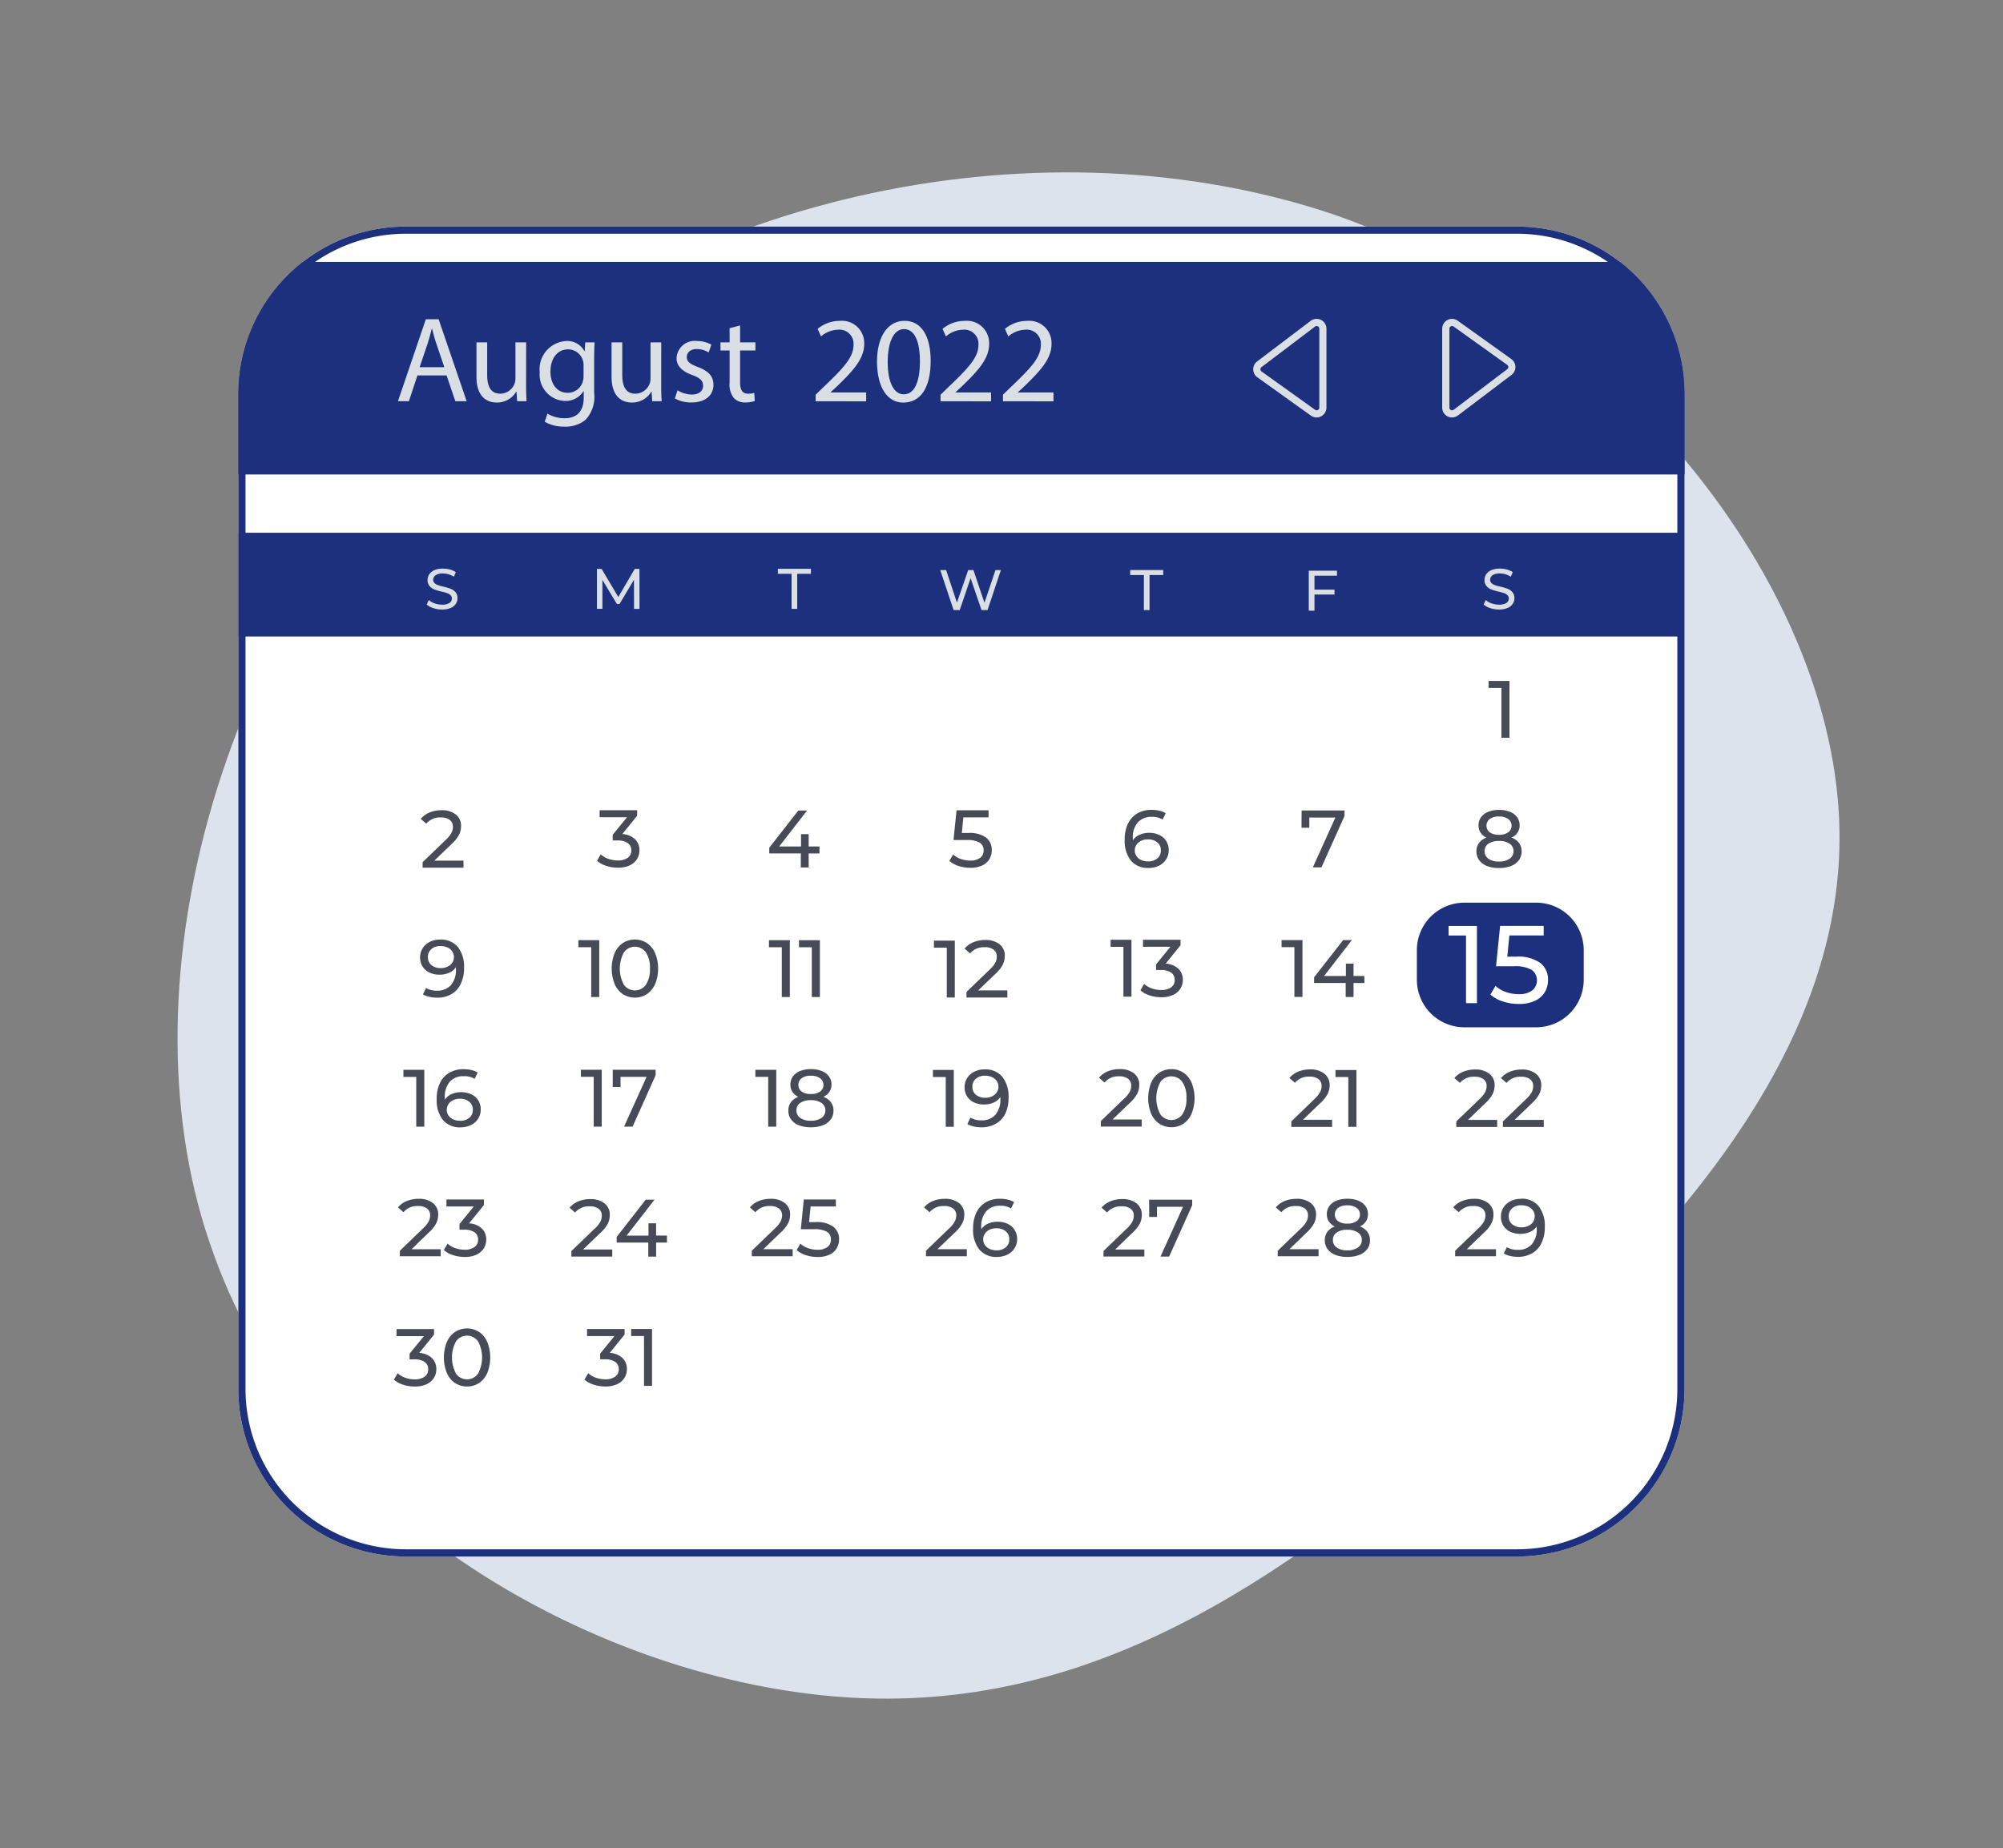 <svg xmlns="http://www.w3.org/2000/svg" xmlns:xlink="http://www.w3.org/1999/xlink" width="200" height="184.594" viewBox="0 0 200 184.594">
  <rect x="0" y="0" width="200" height="184.594" fill="#808080" stroke="none"/>
  <defs>
    <clipPath id="clip-path">
      <rect id="Rechteck_298" data-name="Rechteck 298" width="144.399" height="132.819" fill="#fff"/>
    </clipPath>
    <clipPath id="clip-path-2">
      <rect id="Rechteck_297" data-name="Rechteck 297" width="144.399" height="132.819" fill="none"/>
    </clipPath>
    <clipPath id="clip-path-3">
      <rect id="Rechteck_296" data-name="Rechteck 296" width="17.358" height="13.143" fill="none"/>
    </clipPath>
    <clipPath id="clip-path-4">
      <rect id="Rechteck_269" data-name="Rechteck 269" width="16.661" height="12.447" fill="none"/>
    </clipPath>
    <clipPath id="clip-path-5">
      <rect id="Rechteck_271" data-name="Rechteck 271" width="16.584" height="12.369" fill="none"/>
    </clipPath>
    <clipPath id="clip-path-6">
      <rect id="Rechteck_273" data-name="Rechteck 273" width="16.507" height="12.292" fill="none"/>
    </clipPath>
    <clipPath id="clip-path-7">
      <rect id="Rechteck_275" data-name="Rechteck 275" width="16.43" height="12.215" fill="none"/>
    </clipPath>
    <clipPath id="clip-path-8">
      <rect id="Rechteck_277" data-name="Rechteck 277" width="16.353" height="12.138" fill="none"/>
    </clipPath>
    <clipPath id="clip-path-9">
      <rect id="Rechteck_279" data-name="Rechteck 279" width="16.276" height="12.061" fill="none"/>
    </clipPath>
    <clipPath id="clip-path-10">
      <rect id="Rechteck_281" data-name="Rechteck 281" width="16.199" height="11.984" fill="none"/>
    </clipPath>
    <clipPath id="clip-path-11">
      <rect id="Rechteck_283" data-name="Rechteck 283" width="16.122" height="11.907" fill="none"/>
    </clipPath>
    <clipPath id="clip-path-12">
      <rect id="Rechteck_285" data-name="Rechteck 285" width="16.045" height="11.83" fill="none"/>
    </clipPath>
    <clipPath id="clip-path-13">
      <rect id="Rechteck_287" data-name="Rechteck 287" width="15.968" height="11.753" fill="none"/>
    </clipPath>
    <clipPath id="clip-path-14">
      <rect id="Rechteck_289" data-name="Rechteck 289" width="15.89" height="11.676" fill="none"/>
    </clipPath>
    <clipPath id="clip-path-15">
      <rect id="Rechteck_291" data-name="Rechteck 291" width="15.813" height="11.598" fill="none"/>
    </clipPath>
    <clipPath id="clip-path-16">
      <rect id="Rechteck_293" data-name="Rechteck 293" width="15.736" height="11.521" fill="none"/>
    </clipPath>
    <clipPath id="clip-path-17">
      <rect id="Rechteck_295" data-name="Rechteck 295" width="15.659" height="11.444" fill="none"/>
    </clipPath>
  </defs>
  <g id="Gruppe_1389" data-name="Gruppe 1389" transform="translate(11070.081 10461.788)">
    <path id="blob" d="M133.245,51.3c11.432,22.4,19.364,44.1,11.9,67.194s-30.1,47.6-58.093,50.4c-27.763,3.033-60.659-15.632-76.29-43.4S-3,60.629,13.327,35.2C29.891,10,60.921-3.766,84.018.9S121.813,28.665,133.245,51.3Z" transform="translate(-10905.899 -10461.788) rotate(76)" fill="#dde3ec" stroke="#707070" stroke-width="0"/>
    <g id="Gruppe_517" data-name="Gruppe 517" transform="translate(-11046.282 -10439.16)">
      <g id="Gruppe_516" data-name="Gruppe 516" clip-path="url(#clip-path)">
        <g id="Gruppe_515" data-name="Gruppe 515">
          <g id="Gruppe_514" data-name="Gruppe 514" clip-path="url(#clip-path-2)">
            <path id="Pfad_1114" data-name="Pfad 1114" d="M127.676,132.819H16.726A16.725,16.725,0,0,1,0,116.094V16.725A16.725,16.725,0,0,1,16.726,0h110.95A16.725,16.725,0,0,1,144.4,16.725v99.37a16.725,16.725,0,0,1-16.725,16.725" transform="translate(-0.001)" fill="#fff"/>
            <path id="Pfad_1115" data-name="Pfad 1115" d="M127.676.715a16.009,16.009,0,0,1,16.009,16.009v99.37A16.009,16.009,0,0,1,127.676,132.1H16.726A16.009,16.009,0,0,1,.716,116.094V16.725A16.009,16.009,0,0,1,16.726.715Zm0-.715H16.726A16.725,16.725,0,0,0,0,16.725v99.37a16.725,16.725,0,0,0,16.725,16.725h110.95A16.725,16.725,0,0,0,144.4,116.094V16.725A16.725,16.725,0,0,0,127.676,0" transform="translate(-0.001)" fill="#1c307e"/>
            <path id="Pfad_1116" data-name="Pfad 1116" d="M137.94,19.453H6.459A16.692,16.692,0,0,0,0,32.651v8.033H144.4V32.651a16.692,16.692,0,0,0-6.459-13.2" transform="translate(0 -15.927)" fill="#1c307e"/>
            <rect id="Rechteck_268" data-name="Rechteck 268" width="144.17" height="10.36" transform="translate(0.021 30.578)" fill="#1c307e"/>
            <path id="Pfad_1117" data-name="Pfad 1117" d="M199.793,192.117l1.443-2.424.006,2.91h.547l-.006-3.993h-.468l-1.643,2.806-1.666-2.806h-.468V192.6h.548v-2.891l1.443,2.405Z" transform="translate(-161.733 -154.422)" fill="#dadfe6"/>
            <path id="Pfad_1118" data-name="Pfad 1118" d="M298.557,192.6h.564v-3.5h1.369v-.5h-3.3v.5h1.369Z" transform="translate(-243.318 -154.422)" fill="#dadfe6"/>
            <path id="Pfad_1119" data-name="Pfad 1119" d="M389.658,190.073l1.09,3.188h.6l1.335-3.993h-.542l-1.1,3.263-1.1-3.263h-.525l-1.123,3.246-1.078-3.246h-.588l1.335,3.993h.61Z" transform="translate(-316.542 -154.96)" fill="#dadfe6"/>
            <path id="Pfad_1120" data-name="Pfad 1120" d="M492.629,193.261h.564v-3.5h1.369v-.5h-3.3v.5h1.369Z" transform="translate(-402.211 -154.96)" fill="#dadfe6"/>
            <path id="Pfad_1121" data-name="Pfad 1121" d="M592.451,190.1v-.5h-2.818v3.993h.57v-1.614h2v-.489h-2V190.1Z" transform="translate(-482.752 -155.232)" fill="#dadfe6"/>
            <path id="Pfad_1122" data-name="Pfad 1122" d="M688.231,191.888a1.343,1.343,0,0,1-.743.167,2.19,2.19,0,0,1-.732-.127,1.784,1.784,0,0,1-.585-.334l-.21.446a1.772,1.772,0,0,0,.658.36,2.719,2.719,0,0,0,.869.14,2.135,2.135,0,0,0,.856-.151,1.154,1.154,0,0,0,.52-.409,1.02,1.02,0,0,0,.17-.574.864.864,0,0,0-.2-.6,1.221,1.221,0,0,0-.471-.332,5.667,5.667,0,0,0-.724-.217,5.274,5.274,0,0,1-.55-.152.936.936,0,0,1-.34-.2.438.438,0,0,1-.136-.333.541.541,0,0,1,.242-.457,1.237,1.237,0,0,1,.727-.176,1.987,1.987,0,0,1,.56.083,2.089,2.089,0,0,1,.536.243l.187-.456a1.849,1.849,0,0,0-.586-.264,2.723,2.723,0,0,0-.7-.09,2.07,2.07,0,0,0-.849.154,1.16,1.16,0,0,0-.511.41,1.029,1.029,0,0,0-.168.577.887.887,0,0,0,.2.606,1.192,1.192,0,0,0,.473.334,5.953,5.953,0,0,0,.727.218,5.35,5.35,0,0,1,.557.153.887.887,0,0,1,.331.2.442.442,0,0,1,.134.334.523.523,0,0,1-.244.449" transform="translate(-561.619 -154.296)" fill="#dadfe6"/>
            <path id="Pfad_1123" data-name="Pfad 1123" d="M106.018,191.888a1.343,1.343,0,0,1-.742.167,2.192,2.192,0,0,1-.732-.127,1.786,1.786,0,0,1-.585-.334l-.21.446a1.773,1.773,0,0,0,.658.36,2.718,2.718,0,0,0,.869.14,2.136,2.136,0,0,0,.856-.151,1.155,1.155,0,0,0,.52-.409,1.021,1.021,0,0,0,.17-.574.863.863,0,0,0-.2-.6,1.22,1.22,0,0,0-.471-.332,5.665,5.665,0,0,0-.725-.217,5.272,5.272,0,0,1-.55-.152.936.936,0,0,1-.34-.2.438.438,0,0,1-.136-.333.541.541,0,0,1,.242-.457,1.237,1.237,0,0,1,.727-.176,1.985,1.985,0,0,1,.56.083,2.089,2.089,0,0,1,.536.243l.187-.456a1.849,1.849,0,0,0-.586-.264,2.723,2.723,0,0,0-.7-.09,2.07,2.07,0,0,0-.849.154,1.16,1.16,0,0,0-.511.41,1.03,1.03,0,0,0-.168.577.888.888,0,0,0,.2.606,1.192,1.192,0,0,0,.473.334,5.95,5.95,0,0,0,.727.218,5.343,5.343,0,0,1,.557.153.887.887,0,0,1,.331.2.442.442,0,0,1,.134.334.523.523,0,0,1-.244.449" transform="translate(-84.942 -154.296)" fill="#dadfe6"/>
            <path id="Pfad_1124" data-name="Pfad 1124" d="M690.773,256.009v-5.677h-2.084v.705h1.281v4.972Z" transform="translate(-563.852 -204.955)" fill="#474b58"/>
            <path id="Pfad_1125" data-name="Pfad 1125" d="M683,324.162a1.592,1.592,0,0,0-.742.535,1.379,1.379,0,0,0-.255.835,1.456,1.456,0,0,0,.276.889,1.737,1.737,0,0,0,.783.579,3.191,3.191,0,0,0,1.188.2,3.246,3.246,0,0,0,1.2-.2,1.756,1.756,0,0,0,.787-.579,1.461,1.461,0,0,0,.275-.889,1.365,1.365,0,0,0-.259-.835,1.621,1.621,0,0,0-.746-.535,1.432,1.432,0,0,0,.6-.5,1.275,1.275,0,0,0,.208-.724,1.341,1.341,0,0,0-.257-.819,1.608,1.608,0,0,0-.721-.536,2.919,2.919,0,0,0-1.083-.187,2.854,2.854,0,0,0-1.07.187,1.6,1.6,0,0,0-.718.536,1.341,1.341,0,0,0-.255.819,1.294,1.294,0,0,0,.2.729,1.439,1.439,0,0,0,.592.5m2.7,1.346a.883.883,0,0,1-.389.759,1.781,1.781,0,0,1-1.062.28,1.746,1.746,0,0,1-1.054-.28.891.891,0,0,1-.381-.759.866.866,0,0,1,.381-.743,1.8,1.8,0,0,1,1.054-.271,1.84,1.84,0,0,1,1.062.271.86.86,0,0,1,.389.743M683.34,322.3a1.487,1.487,0,0,1,.908-.247,1.55,1.55,0,0,1,.92.247.824.824,0,0,1,.008,1.335,1.564,1.564,0,0,1-.928.244,1.513,1.513,0,0,1-.913-.244.838.838,0,0,1,0-1.335" transform="translate(-558.378 -263.138)" fill="#474b58"/>
            <path id="Pfad_1126" data-name="Pfad 1126" d="M672.924,467.789a3.419,3.419,0,0,0,.738-.924,1.964,1.964,0,0,0,.195-.859,1.4,1.4,0,0,0-.527-1.155,2.195,2.195,0,0,0-1.419-.426,3.093,3.093,0,0,0-1.2.225,2.218,2.218,0,0,0-.871.634l.551.478a1.779,1.779,0,0,1,1.452-.616,1.412,1.412,0,0,1,.9.247.831.831,0,0,1,.313.694,1.325,1.325,0,0,1-.146.594,2.74,2.74,0,0,1-.568.7l-2.311,2.23v.55h4.08v-.705h-2.911Z" transform="translate(-548.416 -380.241)" fill="#474b58"/>
            <path id="Pfad_1127" data-name="Pfad 1127" d="M699.34,466.866a1.965,1.965,0,0,0,.195-.859,1.4,1.4,0,0,0-.527-1.155,2.2,2.2,0,0,0-1.42-.425,3.091,3.091,0,0,0-1.2.225,2.216,2.216,0,0,0-.872.634l.551.478a1.778,1.778,0,0,1,1.451-.616,1.412,1.412,0,0,1,.9.247.834.834,0,0,1,.313.694,1.328,1.328,0,0,1-.146.594,2.745,2.745,0,0,1-.568.7l-2.311,2.23v.55h4.08v-.705h-2.911l1.735-1.671a3.421,3.421,0,0,0,.738-.924" transform="translate(-569.44 -380.241)" fill="#474b58"/>
            <path id="Pfad_1128" data-name="Pfad 1128" d="M672.276,539.03a3.415,3.415,0,0,0,.738-.924,1.958,1.958,0,0,0,.195-.859,1.4,1.4,0,0,0-.527-1.155,2.195,2.195,0,0,0-1.419-.426,3.072,3.072,0,0,0-1.2.226,2.208,2.208,0,0,0-.871.633l.551.478a1.78,1.78,0,0,1,1.452-.616,1.406,1.406,0,0,1,.9.248.827.827,0,0,1,.313.693,1.325,1.325,0,0,1-.146.594,2.746,2.746,0,0,1-.568.7l-2.311,2.23v.55h4.079V540.7h-2.911Z" transform="translate(-547.886 -438.568)" fill="#474b58"/>
            <path id="Pfad_1129" data-name="Pfad 1129" d="M697.492,535.667a2.278,2.278,0,0,0-1.022.222,1.757,1.757,0,0,0-.717.628,1.688,1.688,0,0,0-.264.94,1.657,1.657,0,0,0,.248.9,1.61,1.61,0,0,0,.689.6,2.3,2.3,0,0,0,1,.209,2.358,2.358,0,0,0,.965-.191,1.525,1.525,0,0,0,.673-.554v.2a2.285,2.285,0,0,1-.5,1.592,1.776,1.776,0,0,1-1.383.548,1.989,1.989,0,0,1-1.1-.267l-.308.634a2.186,2.186,0,0,0,.632.246,3.475,3.475,0,0,0,.779.086,2.793,2.793,0,0,0,1.407-.346,2.343,2.343,0,0,0,.941-1.014,3.572,3.572,0,0,0,.337-1.618,3.167,3.167,0,0,0-.621-2.092,2.177,2.177,0,0,0-1.763-.736m1.221,2.309a1.131,1.131,0,0,1-.467.4,1.517,1.517,0,0,1-.681.148,1.4,1.4,0,0,1-.941-.3.991.991,0,0,1-.349-.8,1.012,1.012,0,0,1,.345-.8,1.328,1.328,0,0,1,.9-.3,1.62,1.62,0,0,1,.733.152,1.113,1.113,0,0,1,.463.4,1.027,1.027,0,0,1-.008,1.106" transform="translate(-569.42 -438.568)" fill="#474b58"/>
            <g id="Gruppe_513" data-name="Gruppe 513" transform="translate(118.177 68.022)">
              <g id="Gruppe_512" data-name="Gruppe 512">
                <g id="Gruppe_511" data-name="Gruppe 511" clip-path="url(#clip-path-3)">
                  <g id="Gruppe_471" data-name="Gruppe 471" transform="translate(0.696 0.696)" opacity="0">
                    <g id="Gruppe_470" data-name="Gruppe 470">
                      <g id="Gruppe_469" data-name="Gruppe 469" clip-path="url(#clip-path-4)">
                        <path id="Pfad_1130" data-name="Pfad 1130" d="M667.7,391.548h-7.164a4.749,4.749,0,0,1-4.749-4.749V383.85a4.749,4.749,0,0,1,4.749-4.749H667.7a4.749,4.749,0,0,1,4.749,4.749V386.8a4.749,4.749,0,0,1-4.749,4.749" transform="translate(-655.788 -379.101)" fill="#fff"/>
                      </g>
                    </g>
                  </g>
                  <g id="Gruppe_474" data-name="Gruppe 474" transform="translate(0.643 0.643)" opacity="0.077">
                    <g id="Gruppe_473" data-name="Gruppe 473">
                      <g id="Gruppe_472" data-name="Gruppe 472" clip-path="url(#clip-path-5)">
                        <rect id="Rechteck_270" data-name="Rechteck 270" width="16.584" height="12.369" rx="6.185" transform="translate(0 0)" fill="#fff"/>
                      </g>
                    </g>
                  </g>
                  <g id="Gruppe_477" data-name="Gruppe 477" transform="translate(0.589 0.589)" opacity="0.154">
                    <g id="Gruppe_476" data-name="Gruppe 476">
                      <g id="Gruppe_475" data-name="Gruppe 475" clip-path="url(#clip-path-6)">
                        <path id="Rechteck_272" data-name="Rechteck 272" d="M6.146,0h4.215a6.146,6.146,0,0,1,6.146,6.146v0a6.146,6.146,0,0,1-6.146,6.146H6.146A6.146,6.146,0,0,1,0,6.146v0A6.146,6.146,0,0,1,6.146,0Z" transform="translate(0 0)" fill="#fff"/>
                      </g>
                    </g>
                  </g>
                  <g id="Gruppe_480" data-name="Gruppe 480" transform="translate(0.535 0.535)" opacity="0.231">
                    <g id="Gruppe_479" data-name="Gruppe 479">
                      <g id="Gruppe_478" data-name="Gruppe 478" clip-path="url(#clip-path-7)">
                        <path id="Rechteck_274" data-name="Rechteck 274" d="M6.108,0h4.215A6.107,6.107,0,0,1,16.43,6.107v0a6.107,6.107,0,0,1-6.107,6.107H6.108A6.108,6.108,0,0,1,0,6.108v0A6.108,6.108,0,0,1,6.108,0Z" transform="translate(0 0)" fill="#fff"/>
                      </g>
                    </g>
                  </g>
                  <g id="Gruppe_483" data-name="Gruppe 483" transform="translate(0.482 0.482)" opacity="0.308">
                    <g id="Gruppe_482" data-name="Gruppe 482">
                      <g id="Gruppe_481" data-name="Gruppe 481" clip-path="url(#clip-path-8)">
                        <rect id="Rechteck_276" data-name="Rechteck 276" width="16.353" height="12.138" rx="6.069" transform="translate(0 0)" fill="#fff"/>
                      </g>
                    </g>
                  </g>
                  <g id="Gruppe_486" data-name="Gruppe 486" transform="translate(0.428 0.428)" opacity="0.385">
                    <g id="Gruppe_485" data-name="Gruppe 485">
                      <g id="Gruppe_484" data-name="Gruppe 484" clip-path="url(#clip-path-9)">
                        <path id="Rechteck_278" data-name="Rechteck 278" d="M6.03,0h4.215a6.031,6.031,0,0,1,6.031,6.031v0a6.03,6.03,0,0,1-6.03,6.03H6.031A6.031,6.031,0,0,1,0,6.03v0A6.03,6.03,0,0,1,6.03,0Z" transform="translate(0 0)" fill="#fff"/>
                      </g>
                    </g>
                  </g>
                  <g id="Gruppe_489" data-name="Gruppe 489" transform="translate(0.375 0.375)" opacity="0.462">
                    <g id="Gruppe_488" data-name="Gruppe 488">
                      <g id="Gruppe_487" data-name="Gruppe 487" clip-path="url(#clip-path-10)">
                        <path id="Rechteck_280" data-name="Rechteck 280" d="M5.992,0h4.215A5.992,5.992,0,0,1,16.2,5.992v0a5.992,5.992,0,0,1-5.992,5.992H5.992A5.992,5.992,0,0,1,0,5.992v0A5.992,5.992,0,0,1,5.992,0Z" transform="translate(0 0)" fill="#fff"/>
                      </g>
                    </g>
                  </g>
                  <g id="Gruppe_492" data-name="Gruppe 492" transform="translate(0.321 0.321)" opacity="0.538">
                    <g id="Gruppe_491" data-name="Gruppe 491">
                      <g id="Gruppe_490" data-name="Gruppe 490" clip-path="url(#clip-path-11)">
                        <rect id="Rechteck_282" data-name="Rechteck 282" width="16.122" height="11.907" rx="5.953" transform="translate(0 0)" fill="#fff"/>
                      </g>
                    </g>
                  </g>
                  <g id="Gruppe_495" data-name="Gruppe 495" transform="translate(0.268 0.268)" opacity="0.615">
                    <g id="Gruppe_494" data-name="Gruppe 494">
                      <g id="Gruppe_493" data-name="Gruppe 493" clip-path="url(#clip-path-12)">
                        <path id="Rechteck_284" data-name="Rechteck 284" d="M5.915,0H10.13a5.915,5.915,0,0,1,5.915,5.915v0A5.915,5.915,0,0,1,10.13,11.83H5.915A5.915,5.915,0,0,1,0,5.915v0A5.915,5.915,0,0,1,5.915,0Z" transform="translate(0 0)" fill="#fff"/>
                      </g>
                    </g>
                  </g>
                  <g id="Gruppe_498" data-name="Gruppe 498" transform="translate(0.214 0.214)" opacity="0.692">
                    <g id="Gruppe_497" data-name="Gruppe 497">
                      <g id="Gruppe_496" data-name="Gruppe 496" clip-path="url(#clip-path-13)">
                        <path id="Rechteck_286" data-name="Rechteck 286" d="M5.876,0h4.215a5.876,5.876,0,0,1,5.876,5.876v0a5.876,5.876,0,0,1-5.876,5.876H5.876A5.876,5.876,0,0,1,0,5.876v0A5.876,5.876,0,0,1,5.876,0Z" transform="translate(0 0)" fill="#fff"/>
                      </g>
                    </g>
                  </g>
                  <g id="Gruppe_501" data-name="Gruppe 501" transform="translate(0.161 0.161)" opacity="0.769">
                    <g id="Gruppe_500" data-name="Gruppe 500">
                      <g id="Gruppe_499" data-name="Gruppe 499" clip-path="url(#clip-path-14)">
                        <rect id="Rechteck_288" data-name="Rechteck 288" width="15.89" height="11.676" rx="5.838" transform="translate(0 0)" fill="#fff"/>
                      </g>
                    </g>
                  </g>
                  <g id="Gruppe_504" data-name="Gruppe 504" transform="translate(0.107 0.107)" opacity="0.846">
                    <g id="Gruppe_503" data-name="Gruppe 503">
                      <g id="Gruppe_502" data-name="Gruppe 502" clip-path="url(#clip-path-15)">
                        <path id="Rechteck_290" data-name="Rechteck 290" d="M5.8,0h4.215a5.8,5.8,0,0,1,5.8,5.8v0a5.8,5.8,0,0,1-5.8,5.8H5.8A5.8,5.8,0,0,1,0,5.8v0A5.8,5.8,0,0,1,5.8,0Z" transform="translate(0 0)" fill="#fff"/>
                      </g>
                    </g>
                  </g>
                  <g id="Gruppe_507" data-name="Gruppe 507" transform="translate(0.053 0.053)" opacity="0.923">
                    <g id="Gruppe_506" data-name="Gruppe 506">
                      <g id="Gruppe_505" data-name="Gruppe 505" clip-path="url(#clip-path-16)">
                        <rect id="Rechteck_292" data-name="Rechteck 292" width="15.736" height="11.521" rx="5.761" transform="translate(0 0)" fill="#fff"/>
                      </g>
                    </g>
                  </g>
                  <g id="Gruppe_510" data-name="Gruppe 510">
                    <g id="Gruppe_509" data-name="Gruppe 509">
                      <g id="Gruppe_508" data-name="Gruppe 508" clip-path="url(#clip-path-17)">
                        <rect id="Rechteck_294" data-name="Rechteck 294" width="15.659" height="11.444" rx="5.722" transform="translate(0 0)" fill="#fff"/>
                      </g>
                    </g>
                  </g>
                </g>
              </g>
            </g>
            <path id="Pfad_1131" data-name="Pfad 1131" d="M661.095,384.943h-7.164a4.749,4.749,0,0,1-4.749-4.749v-2.949a4.749,4.749,0,0,1,4.749-4.749h7.164a4.749,4.749,0,0,1,4.749,4.749v2.949a4.749,4.749,0,0,1-4.749,4.749" transform="translate(-531.507 -304.975)" fill="#1c307e"/>
            <path id="Pfad_1132" data-name="Pfad 1132" d="M668.388,386.268h-1.741v-.958h2.832v7.712h-1.091ZM675.8,389a3.87,3.87,0,0,0-2.43-.621h-.859l.209-2.117h3.426v-.956h-4.352l-.407,4.032h1.751a3.392,3.392,0,0,1,1.808.357,1.306,1.306,0,0,1,.05,2.06,2.162,2.162,0,0,1-1.35.369,3.743,3.743,0,0,1-1.3-.225,2.9,2.9,0,0,1-1.013-.6l-.508.868a3.478,3.478,0,0,0,1.256.69,5.078,5.078,0,0,0,1.576.246,3.7,3.7,0,0,0,1.614-.314,2.2,2.2,0,0,0,.981-.859,2.345,2.345,0,0,0,.325-1.227,2.065,2.065,0,0,0-.776-1.7" transform="translate(-545.806 -315.465)" fill="#fff"/>
            <path id="Pfad_1133" data-name="Pfad 1133" d="M100.462,322.439l.551.479a1.78,1.78,0,0,1,1.451-.617,1.407,1.407,0,0,1,.9.248.834.834,0,0,1,.313.694,1.33,1.33,0,0,1-.146.594,2.743,2.743,0,0,1-.568.7l-2.311,2.23v.55h4.08v-.706h-2.911l1.735-1.67a3.437,3.437,0,0,0,.738-.924,1.964,1.964,0,0,0,.195-.86,1.407,1.407,0,0,0-.527-1.155,2.2,2.2,0,0,0-1.419-.425,3.072,3.072,0,0,0-1.2.226,2.23,2.23,0,0,0-.872.633" transform="translate(-82.252 -263.288)" fill="#474b58"/>
            <path id="Pfad_1134" data-name="Pfad 1134" d="M101.827,398.628a2.792,2.792,0,0,0,1.406-.345,2.348,2.348,0,0,0,.941-1.014,3.572,3.572,0,0,0,.337-1.617,3.164,3.164,0,0,0-.621-2.092,2.178,2.178,0,0,0-1.764-.737,2.291,2.291,0,0,0-1.022.222,1.766,1.766,0,0,0-.717.628,1.694,1.694,0,0,0-.264.941,1.656,1.656,0,0,0,.248.9,1.618,1.618,0,0,0,.689.605,2.3,2.3,0,0,0,1,.209,2.359,2.359,0,0,0,.965-.19,1.528,1.528,0,0,0,.673-.554v.2a2.286,2.286,0,0,1-.5,1.593,1.775,1.775,0,0,1-1.382.547,1.992,1.992,0,0,1-1.1-.267l-.308.634a2.126,2.126,0,0,0,.632.246,3.412,3.412,0,0,0,.779.086m1.521-3.5a1.139,1.139,0,0,1-.466.4,1.518,1.518,0,0,1-.681.148,1.4,1.4,0,0,1-.941-.3.991.991,0,0,1-.349-.8,1.008,1.008,0,0,1,.345-.8,1.323,1.323,0,0,1,.9-.3,1.652,1.652,0,0,1,.733.151,1.124,1.124,0,0,1,.463.4,1.028,1.028,0,0,1-.008,1.106" transform="translate(-81.975 -321.616)" fill="#474b58"/>
            <path id="Pfad_1135" data-name="Pfad 1135" d="M93.016,470.27v-5.678H90.931v.706h1.281v4.972Z" transform="translate(-74.448 -380.376)" fill="#474b58"/>
            <path id="Pfad_1136" data-name="Pfad 1136" d="M111.656,470.042a2.313,2.313,0,0,0,1.025-.223,1.775,1.775,0,0,0,.722-.628,1.693,1.693,0,0,0,.263-.94,1.617,1.617,0,0,0-.944-1.51,2.5,2.5,0,0,0-1.962-.019,1.525,1.525,0,0,0-.669.554,1.871,1.871,0,0,1-.008-.2,2.269,2.269,0,0,1,.5-1.592,1.789,1.789,0,0,1,1.387-.549,1.941,1.941,0,0,1,1.086.268l.308-.634a2.218,2.218,0,0,0-.633-.247,3.47,3.47,0,0,0-.778-.085,2.793,2.793,0,0,0-1.406.347,2.355,2.355,0,0,0-.941,1.013,3.568,3.568,0,0,0-.336,1.618,3.161,3.161,0,0,0,.62,2.092,2.177,2.177,0,0,0,1.764.738m-1.213-2.31a1.134,1.134,0,0,1,.463-.4,1.511,1.511,0,0,1,.676-.146,1.422,1.422,0,0,1,.944.3.988.988,0,0,1,.354.8,1,1,0,0,1-.349.8,1.342,1.342,0,0,1-.908.3,1.625,1.625,0,0,1-.727-.149,1.117,1.117,0,0,1-.462-.4,1.027,1.027,0,0,1,.008-1.105" transform="translate(-89.465 -380.085)" fill="#474b58"/>
            <path id="Pfad_1137" data-name="Pfad 1137" d="M91,539.03a3.419,3.419,0,0,0,.738-.924,1.96,1.96,0,0,0,.195-.859,1.4,1.4,0,0,0-.527-1.155,2.2,2.2,0,0,0-1.42-.426,3.071,3.071,0,0,0-1.2.226,2.2,2.2,0,0,0-.871.633l.551.478a1.778,1.778,0,0,1,1.451-.616,1.406,1.406,0,0,1,.9.248.83.83,0,0,1,.313.693,1.328,1.328,0,0,1-.146.594,2.743,2.743,0,0,1-.568.7l-2.311,2.23v.55h4.079V540.7H89.268Z" transform="translate(-71.978 -438.568)" fill="#474b58"/>
            <path id="Pfad_1138" data-name="Pfad 1138" d="M115.269,541.765a2.7,2.7,0,0,0,1.179-.232,1.678,1.678,0,0,0,.727-.625,1.631,1.631,0,0,0,.243-.878,1.494,1.494,0,0,0-.438-1.108,2.021,2.021,0,0,0-1.273-.513l1.484-1.834v-.55h-3.746v.7h2.732l-1.427,1.753v.566h.454a1.758,1.758,0,0,1,1.054.262.854.854,0,0,1,.349.73.87.87,0,0,1-.353.736,1.6,1.6,0,0,1-.985.269,2.774,2.774,0,0,1-.965-.166,2.161,2.161,0,0,1-.746-.442l-.373.641a2.483,2.483,0,0,0,.917.507,3.737,3.737,0,0,0,1.167.183" transform="translate(-92.668 -438.861)" fill="#474b58"/>
            <path id="Pfad_1139" data-name="Pfad 1139" d="M88.217,609.817l1.484-1.834v-.552H85.955v.706h2.732l-1.427,1.751v.568h.454a1.768,1.768,0,0,1,1.054.26.856.856,0,0,1,.349.731.87.87,0,0,1-.353.736,1.6,1.6,0,0,1-.985.269,2.8,2.8,0,0,1-.965-.165,2.162,2.162,0,0,1-.746-.445l-.373.643a2.469,2.469,0,0,0,.917.5,3.711,3.711,0,0,0,1.167.183,2.685,2.685,0,0,0,1.179-.231,1.665,1.665,0,0,0,.727-.625,1.627,1.627,0,0,0,.243-.878,1.5,1.5,0,0,0-.438-1.108,2.035,2.035,0,0,0-1.273-.514" transform="translate(-70.161 -497.324)" fill="#474b58"/>
            <path id="Pfad_1140" data-name="Pfad 1140" d="M116.718,607.421a2.225,2.225,0,0,0-2.384,0,2.3,2.3,0,0,0-.822,1,4.186,4.186,0,0,0,0,3.112,2.324,2.324,0,0,0,.822,1,2.243,2.243,0,0,0,2.384,0,2.319,2.319,0,0,0,.823-1,4.186,4.186,0,0,0,0-3.112,2.294,2.294,0,0,0-.823-1m-.1,4.179a1.349,1.349,0,0,1-2.189,0,3.416,3.416,0,0,1,0-3.243,1.349,1.349,0,0,1,2.189,0,3.415,3.415,0,0,1,0,3.243" transform="translate(-92.69 -497.032)" fill="#474b58"/>
            <path id="Pfad_1141" data-name="Pfad 1141" d="M205.556,325.743H202.4v-.567l2.9-3.715h.875l-2.781,3.586h2.181v-1.233h.762v1.233h1.079v.7h-1.079v1.4h-.786Zm-1.1,14.342v-5.678h-2.084v.705h1.281v4.973Zm3,0v-5.678H205.37v.705h1.281v4.973ZM203.1,353.031v-5.678h-2.084v.706h1.281v4.972Zm2.267-.139a1.721,1.721,0,0,1-.783-.579,1.457,1.457,0,0,1-.276-.889,1.384,1.384,0,0,1,.255-.835,1.593,1.593,0,0,1,.742-.535,1.42,1.42,0,0,1-.592-.5,1.291,1.291,0,0,1-.2-.727,1.342,1.342,0,0,1,.255-.82,1.61,1.61,0,0,1,.718-.536,2.858,2.858,0,0,1,1.07-.187,2.914,2.914,0,0,1,1.083.187,1.606,1.606,0,0,1,.722.536,1.351,1.351,0,0,1,.255.82,1.28,1.28,0,0,1-.208.724,1.429,1.429,0,0,1-.6.5,1.622,1.622,0,0,1,.746.535,1.363,1.363,0,0,1,.26.835,1.463,1.463,0,0,1-.276.889,1.719,1.719,0,0,1-.787.579,3.226,3.226,0,0,1-1.2.2,3.171,3.171,0,0,1-1.188-.2m-.054-4.029a.79.79,0,0,0,.329.666,1.512,1.512,0,0,0,.913.243,1.565,1.565,0,0,0,.928-.243.825.825,0,0,0-.008-1.336,1.549,1.549,0,0,0-.921-.247,1.487,1.487,0,0,0-.908.247.8.8,0,0,0-.333.67m-.194,2.539a.889.889,0,0,0,.381.758,1.746,1.746,0,0,0,1.054.279,1.782,1.782,0,0,0,1.062-.279.883.883,0,0,0,.39-.758.859.859,0,0,0-.39-.743,1.832,1.832,0,0,0-1.062-.271,1.8,1.8,0,0,0-1.054.271.865.865,0,0,0-.381.743m-1.569,12.2a3.417,3.417,0,0,0,.738-.924,1.958,1.958,0,0,0,.2-.859,1.4,1.4,0,0,0-.527-1.155,2.2,2.2,0,0,0-1.419-.425,3.071,3.071,0,0,0-1.2.226,2.209,2.209,0,0,0-.871.633l.551.478a1.78,1.78,0,0,1,1.452-.616,1.406,1.406,0,0,1,.9.248.827.827,0,0,1,.313.693,1.329,1.329,0,0,1-.146.594,2.749,2.749,0,0,1-.568.7l-2.311,2.23v.55h4.08v-.705H201.81Zm5.251-.579a2.849,2.849,0,0,0-1.789-.458h-.632l.154-1.559h2.522v-.7h-3.2l-.3,2.969h1.289a2.5,2.5,0,0,1,1.33.262.878.878,0,0,1,.389.776.887.887,0,0,1-.352.741,1.6,1.6,0,0,1-.994.273,2.729,2.729,0,0,1-.957-.168,2.126,2.126,0,0,1-.746-.441l-.373.641a2.584,2.584,0,0,0,.925.507,3.724,3.724,0,0,0,1.159.183,2.744,2.744,0,0,0,1.189-.232,1.621,1.621,0,0,0,.721-.632,1.731,1.731,0,0,0,.24-.9,1.522,1.522,0,0,0-.572-1.254m15.25-38.871a2.842,2.842,0,0,0-1.789-.458h-.632l.154-1.559H224.3v-.705h-3.2l-.3,2.97h1.289a2.489,2.489,0,0,1,1.33.262.877.877,0,0,1,.389.775.887.887,0,0,1-.352.741,1.585,1.585,0,0,1-.994.273,2.751,2.751,0,0,1-.957-.167,2.139,2.139,0,0,1-.746-.442l-.372.642a2.564,2.564,0,0,0,.924.506,3.694,3.694,0,0,0,1.159.183,2.746,2.746,0,0,0,1.189-.231,1.637,1.637,0,0,0,.722-.632,1.747,1.747,0,0,0,.239-.9,1.52,1.52,0,0,0-.572-1.253m-3.118,10.289h-2.084v.706h1.281v4.972h.8Zm4.792,2.378a1.966,1.966,0,0,0,.2-.86,1.407,1.407,0,0,0-.527-1.156,2.2,2.2,0,0,0-1.419-.426,3.07,3.07,0,0,0-1.2.226,2.232,2.232,0,0,0-.872.634l.551.479a1.774,1.774,0,0,1,1.452-.617,1.405,1.405,0,0,1,.9.247.83.83,0,0,1,.313.693,1.339,1.339,0,0,1-.146.6,2.8,2.8,0,0,1-.568.7l-2.311,2.23v.55h4.08v-.706h-2.911l1.735-1.669a3.468,3.468,0,0,0,.738-.924m-4.91,16.213v-5.678h-2.084v.706h1.281v4.972Zm4.654-2.774v-.2a1.537,1.537,0,0,1-.673.556,2.376,2.376,0,0,1-.965.189,2.282,2.282,0,0,1-1-.211,1.6,1.6,0,0,1-.689-.6,1.654,1.654,0,0,1-.248-.9,1.692,1.692,0,0,1,.264-.941,1.781,1.781,0,0,1,.717-.628,2.29,2.29,0,0,1,1.022-.223,2.185,2.185,0,0,1,1.764.738,3.167,3.167,0,0,1,.621,2.092,3.576,3.576,0,0,1-.337,1.619A2.344,2.344,0,0,1,225,352.75a2.792,2.792,0,0,1-1.406.345,3.493,3.493,0,0,1-.779-.085,2.189,2.189,0,0,1-.632-.247l.308-.634a1.993,1.993,0,0,0,1.1.268,1.78,1.78,0,0,0,1.383-.548,2.287,2.287,0,0,0,.5-1.593m-.187-1.218a.992.992,0,0,0-.158-.546,1.131,1.131,0,0,0-.462-.4,1.648,1.648,0,0,0-.735-.149,1.317,1.317,0,0,0-.9.3,1,1,0,0,0-.346.8.994.994,0,0,0,.349.8,1.409,1.409,0,0,0,.941.3,1.532,1.532,0,0,0,.681-.147,1.149,1.149,0,0,0,.466-.4.99.99,0,0,0,.166-.56M220.94,363.6a3.416,3.416,0,0,0,.738-.924,1.957,1.957,0,0,0,.2-.859,1.4,1.4,0,0,0-.528-1.155,2.191,2.191,0,0,0-1.419-.425,3.069,3.069,0,0,0-1.2.226,2.2,2.2,0,0,0-.872.633l.551.478a1.778,1.778,0,0,1,1.451-.616,1.409,1.409,0,0,1,.9.248.831.831,0,0,1,.313.693,1.327,1.327,0,0,1-.146.594,2.748,2.748,0,0,1-.568.7l-2.311,2.23v.55h4.08v-.705H219.2Zm5.96-.253a1.642,1.642,0,0,1,.251.9,1.693,1.693,0,0,1-.264.941,1.758,1.758,0,0,1-.722.628,2.331,2.331,0,0,1-1.025.224,2.181,2.181,0,0,1-1.764-.74,3.157,3.157,0,0,1-.62-2.092,3.573,3.573,0,0,1,.336-1.619,2.359,2.359,0,0,1,.941-1.013,2.79,2.79,0,0,1,1.406-.344,3.4,3.4,0,0,1,.778.085,2.151,2.151,0,0,1,.633.247l-.308.634a1.94,1.94,0,0,0-1.086-.268,1.792,1.792,0,0,0-1.387.547,2.278,2.278,0,0,0-.5,1.593,1.921,1.921,0,0,0,.008.2,1.528,1.528,0,0,1,.67-.555,2.329,2.329,0,0,1,.961-.189,2.287,2.287,0,0,1,1,.209,1.636,1.636,0,0,1,.693.606m-.535.936a.988.988,0,0,0-.354-.8,1.422,1.422,0,0,0-.944-.3,1.5,1.5,0,0,0-.677.146,1.146,1.146,0,0,0-.463.4,1.028,1.028,0,0,0-.008,1.106,1.109,1.109,0,0,0,.462.4,1.625,1.625,0,0,0,.727.15,1.337,1.337,0,0,0,.908-.3,1,1,0,0,0,.349-.8m12.147-37.818a3.16,3.16,0,0,1-.621-2.092,3.575,3.575,0,0,1,.336-1.619,2.359,2.359,0,0,1,.941-1.013,2.793,2.793,0,0,1,1.406-.345,3.49,3.49,0,0,1,.779.085,2.218,2.218,0,0,1,.632.247l-.308.634a1.938,1.938,0,0,0-1.086-.268,1.788,1.788,0,0,0-1.387.549,2.268,2.268,0,0,0-.5,1.592,1.89,1.89,0,0,0,.008.2,1.527,1.527,0,0,1,.669-.555,2.329,2.329,0,0,1,.961-.191,2.284,2.284,0,0,1,1,.211,1.617,1.617,0,0,1,.944,1.508,1.7,1.7,0,0,1-.263.941,1.78,1.78,0,0,1-.721.628,2.339,2.339,0,0,1-1.027.223,2.18,2.18,0,0,1-1.764-.739m.386-1.013a.992.992,0,0,0,.157.546,1.113,1.113,0,0,0,.463.4,1.617,1.617,0,0,0,.726.149,1.342,1.342,0,0,0,.908-.3,1,1,0,0,0,.349-.8.986.986,0,0,0-.354-.8,1.417,1.417,0,0,0-.944-.3,1.518,1.518,0,0,0-.677.145,1.152,1.152,0,0,0-.463.4.991.991,0,0,0-.165.56m-.329,14.6v-5.678h-2.084v.705h1.281v4.973Zm4.9-5.677h-3.746v.7h2.732l-1.427,1.752v.567h.454a1.759,1.759,0,0,1,1.054.261.856.856,0,0,1,.349.731.871.871,0,0,1-.353.736,1.6,1.6,0,0,1-.985.267,2.8,2.8,0,0,1-.965-.165,2.145,2.145,0,0,1-.746-.443l-.373.642a2.485,2.485,0,0,0,.917.506,3.709,3.709,0,0,0,1.167.183,2.688,2.688,0,0,0,1.179-.232,1.667,1.667,0,0,0,.727-.624,1.632,1.632,0,0,0,.243-.879,1.5,1.5,0,0,0-.438-1.108,2.035,2.035,0,0,0-1.273-.514l1.484-1.833Zm-5.648,15.874-2.311,2.23v.55h4.08v-.706h-2.911l1.735-1.669a3.47,3.47,0,0,0,.738-.924,1.965,1.965,0,0,0,.195-.86,1.408,1.408,0,0,0-.528-1.156,2.2,2.2,0,0,0-1.419-.425,3.069,3.069,0,0,0-1.2.226,2.225,2.225,0,0,0-.872.634l.551.479a1.775,1.775,0,0,1,1.451-.617,1.408,1.408,0,0,1,.9.247.833.833,0,0,1,.313.693,1.339,1.339,0,0,1-.146.6,2.781,2.781,0,0,1-.568.7m6.739-1.614a4.189,4.189,0,0,1,0,3.114,2.312,2.312,0,0,1-.823,1,2.236,2.236,0,0,1-2.384,0,2.32,2.32,0,0,1-.823-1,4.192,4.192,0,0,1,0-3.114,2.3,2.3,0,0,1,.823-1,2.224,2.224,0,0,1,2.384,0,2.3,2.3,0,0,1,.823,1m-.511,1.556a2.725,2.725,0,0,0-.41-1.622,1.351,1.351,0,0,0-2.189,0,3.419,3.419,0,0,0,0,3.244,1.351,1.351,0,0,0,2.189,0,2.723,2.723,0,0,0,.41-1.622m-5.389,13.442a3.471,3.471,0,0,0,.738-.924,1.967,1.967,0,0,0,.195-.86,1.41,1.41,0,0,0-.527-1.156,2.2,2.2,0,0,0-1.419-.425,3.07,3.07,0,0,0-1.2.226,2.234,2.234,0,0,0-.872.634l.551.479a1.777,1.777,0,0,1,1.452-.617,1.406,1.406,0,0,1,.9.247.832.832,0,0,1,.313.694,1.337,1.337,0,0,1-.146.595,2.8,2.8,0,0,1-.568.7l-2.311,2.23v.549h4.08V365.3h-2.911Zm1.671-1.581h.778v-1.015h2.6l-2.246,4.972h.859l2.3-5.126v-.553H240.33Zm15.208-38.871h.779v-1.015h2.6l-2.246,4.973h.859l2.3-5.125v-.552h-4.283Zm.094,16.9v-5.678h-2.084v.705h1.281v4.973Zm6.179-2.092h-1.079v-1.233h-.762v1.233h-2.181l2.781-3.586h-.875l-2.9,3.715v.567h3.154v1.4h.786v-1.4h1.079Zm-4.979,12.289-2.311,2.23v.55H258.6v-.705h-2.911l1.735-1.671a3.42,3.42,0,0,0,.738-.924,1.962,1.962,0,0,0,.195-.859,1.4,1.4,0,0,0-.528-1.155,2.19,2.19,0,0,0-1.419-.426,3.092,3.092,0,0,0-1.2.225,2.215,2.215,0,0,0-.871.634l.551.478a1.778,1.778,0,0,1,1.451-.616,1.415,1.415,0,0,1,.9.247.834.834,0,0,1,.313.694,1.324,1.324,0,0,1-.146.594,2.742,2.742,0,0,1-.568.7m4.193,2.782v-5.677H258.94v.7h1.281v4.973ZM256.066,363.6a3.419,3.419,0,0,0,.738-.924,1.959,1.959,0,0,0,.195-.859,1.4,1.4,0,0,0-.528-1.155,2.191,2.191,0,0,0-1.419-.425,3.07,3.07,0,0,0-1.2.226,2.2,2.2,0,0,0-.871.633l.551.478a1.778,1.778,0,0,1,1.451-.616,1.409,1.409,0,0,1,.9.248.83.83,0,0,1,.313.693,1.328,1.328,0,0,1-.146.594,2.751,2.751,0,0,1-.568.7l-2.311,2.23v.55h4.08v-.705h-2.911Zm6.057-.064a1.354,1.354,0,0,1,.26.834,1.46,1.46,0,0,1-.276.888,1.738,1.738,0,0,1-.787.58,3.272,3.272,0,0,1-1.2.2,3.216,3.216,0,0,1-1.188-.2,1.746,1.746,0,0,1-.783-.58,1.462,1.462,0,0,1-.276-.888,1.374,1.374,0,0,1,.255-.834,1.584,1.584,0,0,1,.742-.535,1.439,1.439,0,0,1-.592-.5,1.3,1.3,0,0,1-.2-.73,1.343,1.343,0,0,1,.255-.819,1.612,1.612,0,0,1,.718-.536,2.882,2.882,0,0,1,1.07-.186,2.939,2.939,0,0,1,1.083.186,1.607,1.607,0,0,1,.722.536,1.35,1.35,0,0,1,.255.819,1.278,1.278,0,0,1-.208.725,1.44,1.44,0,0,1-.6.5,1.613,1.613,0,0,1,.746.535m-3.244-1.727a.785.785,0,0,0,.329.664,1.5,1.5,0,0,0,.913.244,1.554,1.554,0,0,0,.928-.244.778.778,0,0,0,.336-.664.787.787,0,0,0-.344-.67,1.545,1.545,0,0,0-.92-.247,1.49,1.49,0,0,0-.908.247.8.8,0,0,0-.333.67m2.693,2.538a.858.858,0,0,0-.39-.743,1.838,1.838,0,0,0-1.062-.271,1.805,1.805,0,0,0-1.054.271.863.863,0,0,0-.381.743.89.89,0,0,0,.381.758,1.749,1.749,0,0,0,1.054.281,1.78,1.78,0,0,0,1.062-.281.884.884,0,0,0,.39-.758m-74.8-40.461v.567h.454a1.763,1.763,0,0,1,1.054.261.854.854,0,0,1,.349.73.87.87,0,0,1-.353.736,1.6,1.6,0,0,1-.985.268,2.793,2.793,0,0,1-.965-.165,2.179,2.179,0,0,1-.746-.443l-.373.642a2.485,2.485,0,0,0,.917.506,3.749,3.749,0,0,0,1.167.183,2.7,2.7,0,0,0,1.18-.231,1.679,1.679,0,0,0,.727-.626,1.625,1.625,0,0,0,.243-.878,1.5,1.5,0,0,0-.438-1.108,2.035,2.035,0,0,0-1.273-.514l1.484-1.834v-.55h-3.746v.7H188.2Zm-1.342,16.2v-5.678h-2.084v.705h1.281v4.973Zm5.871-2.838a3.72,3.72,0,0,1-.3,1.556,2.312,2.312,0,0,1-.824,1,2.237,2.237,0,0,1-2.384,0,2.317,2.317,0,0,1-.822-1,4.187,4.187,0,0,1,0-3.113,2.3,2.3,0,0,1,.822-1,2.23,2.23,0,0,1,2.384,0,2.3,2.3,0,0,1,.824,1,3.717,3.717,0,0,1,.3,1.556m-.811,0a2.722,2.722,0,0,0-.409-1.622,1.349,1.349,0,0,0-2.189,0,3.415,3.415,0,0,0,0,3.243,1.349,1.349,0,0,0,2.189,0,2.724,2.724,0,0,0,.409-1.621m-4.813,15.784v-5.678h-2.084v.706h1.281v4.972Zm3.081,0,2.3-5.126v-.552h-4.281v1.721h.778v-1.015h2.6l-2.246,4.972Zm-3.8,10.2-2.311,2.23v.549h4.079V365.3h-2.911l1.735-1.669a3.475,3.475,0,0,0,.738-.924,1.967,1.967,0,0,0,.195-.86,1.41,1.41,0,0,0-.527-1.156,2.2,2.2,0,0,0-1.419-.425,3.071,3.071,0,0,0-1.2.226,2.234,2.234,0,0,0-.871.634l.551.479a1.777,1.777,0,0,1,1.452-.617,1.406,1.406,0,0,1,.9.247.832.832,0,0,1,.313.694,1.338,1.338,0,0,1-.146.595,2.8,2.8,0,0,1-.568.7m6.138-.544h-.762v1.232h-2.181l2.781-3.586h-.875l-2.9,3.715v.567h3.154v1.4h.786v-1.4h1.079v-.7H191.1Zm-4.63,12.946,1.484-1.834v-.552h-3.747v.706h2.733l-1.427,1.751v.568h.454a1.773,1.773,0,0,1,1.054.26.856.856,0,0,1,.349.731.869.869,0,0,1-.353.736,1.6,1.6,0,0,1-.985.269,2.8,2.8,0,0,1-.965-.165,2.165,2.165,0,0,1-.746-.445l-.373.643a2.469,2.469,0,0,0,.917.5,3.71,3.71,0,0,0,1.167.183,2.687,2.687,0,0,0,1.18-.231,1.674,1.674,0,0,0,.727-.625,1.627,1.627,0,0,0,.243-.878,1.5,1.5,0,0,0-.438-1.108,2.034,2.034,0,0,0-1.273-.514m2.141-1.68h1.281v4.972h.8v-5.678h-2.084Z" transform="translate(-149.39 -263.138)" fill="#474b58"/>
            <path id="Pfad_1142" data-name="Pfad 1142" d="M89.858,56.664l-.851,2.576H87.914L90.7,51.049h1.276l2.8,8.191h-1.13l-.875-2.576Zm2.686-.826-.8-2.358c-.182-.535-.3-1.021-.425-1.495h-.024c-.122.486-.255.984-.413,1.483l-.8,2.37Z" transform="translate(-71.978 -41.796)" fill="#dadfe6"/>
            <path id="Pfad_1143" data-name="Pfad 1143" d="M136.117,68.065c0,.608.012,1.142.049,1.6h-.948l-.061-.96h-.024a2.213,2.213,0,0,1-1.944,1.094c-.924,0-2.029-.51-2.029-2.577V63.787h1.069v3.257c0,1.118.34,1.871,1.313,1.871a1.546,1.546,0,0,0,1.41-.972,1.566,1.566,0,0,0,.1-.547V63.787h1.069Z" transform="translate(-107.384 -52.225)" fill="#dadfe6"/>
            <path id="Pfad_1144" data-name="Pfad 1144" d="M171.447,63.184c-.024.425-.048.9-.048,1.616v3.415a3.383,3.383,0,0,1-.839,2.686,3.118,3.118,0,0,1-2.139.7,3.794,3.794,0,0,1-1.956-.486l.267-.814a3.315,3.315,0,0,0,1.726.462c1.094,0,1.9-.571,1.9-2.054v-.656h-.024a2.1,2.1,0,0,1-1.871.984,2.629,2.629,0,0,1-2.5-2.868A2.823,2.823,0,0,1,168.6,63.05a1.956,1.956,0,0,1,1.835,1.021h.024l.048-.887ZM170.341,65.5a1.524,1.524,0,0,0-.061-.486,1.541,1.541,0,0,0-1.495-1.13c-1.021,0-1.75.863-1.75,2.224,0,1.154.583,2.115,1.738,2.115a1.564,1.564,0,0,0,1.483-1.094,1.868,1.868,0,0,0,.085-.571Z" transform="translate(-135.872 -51.621)" fill="#dadfe6"/>
            <path id="Pfad_1145" data-name="Pfad 1145" d="M210.535,68.065c0,.608.012,1.142.049,1.6h-.948l-.061-.96h-.024a2.213,2.213,0,0,1-1.944,1.094c-.924,0-2.029-.51-2.029-2.577V63.787h1.069v3.257c0,1.118.34,1.871,1.313,1.871a1.546,1.546,0,0,0,1.41-.972,1.566,1.566,0,0,0,.1-.547V63.787h1.069Z" transform="translate(-168.313 -52.225)" fill="#dadfe6"/>
            <path id="Pfad_1146" data-name="Pfad 1146" d="M240.707,67.972a2.8,2.8,0,0,0,1.41.425c.778,0,1.142-.389,1.142-.875,0-.51-.3-.79-1.094-1.082-1.057-.377-1.555-.96-1.555-1.665a1.814,1.814,0,0,1,2.029-1.726,2.935,2.935,0,0,1,1.446.365l-.267.778a2.29,2.29,0,0,0-1.2-.34c-.632,0-.984.365-.984.8,0,.486.352.7,1.118,1,1.021.389,1.543.9,1.543,1.774,0,1.033-.8,1.762-2.2,1.762a3.354,3.354,0,0,1-1.653-.4Z" transform="translate(-196.856 -51.621)" fill="#dadfe6"/>
            <path id="Pfad_1147" data-name="Pfad 1147" d="M267.539,54.469v1.689h1.531v.814h-1.531v3.172c0,.729.206,1.142.8,1.142a2.38,2.38,0,0,0,.62-.073l.049.8a2.619,2.619,0,0,1-.948.146,1.482,1.482,0,0,1-1.154-.45,2.179,2.179,0,0,1-.413-1.531V56.972h-.911v-.814h.911v-1.41Z" transform="translate(-217.441 -44.596)" fill="#dadfe6"/>
            <path id="Pfad_1148" data-name="Pfad 1148" d="M318.009,59.954V59.3l.839-.814c2.017-1.92,2.929-2.941,2.941-4.132a1.409,1.409,0,0,0-1.568-1.543,2.69,2.69,0,0,0-1.677.669l-.34-.754a3.466,3.466,0,0,1,2.236-.8,2.223,2.223,0,0,1,2.418,2.3c0,1.458-1.057,2.637-2.722,4.241l-.632.583v.024h3.548v.887Z" transform="translate(-260.365 -42.509)" fill="#dadfe6"/>
            <path id="Pfad_1149" data-name="Pfad 1149" d="M357.158,55.919c0,2.686-1,4.168-2.746,4.168-1.544,0-2.589-1.446-2.613-4.059,0-2.649,1.143-4.107,2.747-4.107,1.665,0,2.613,1.483,2.613,4m-4.29.121c0,2.054.632,3.22,1.6,3.22,1.094,0,1.616-1.276,1.616-3.293,0-1.944-.5-3.22-1.6-3.22-.936,0-1.616,1.142-1.616,3.293" transform="translate(-288.03 -42.509)" fill="#dadfe6"/>
            <path id="Pfad_1150" data-name="Pfad 1150" d="M386.8,59.954V59.3l.839-.814c2.017-1.92,2.929-2.941,2.941-4.132a1.41,1.41,0,0,0-1.568-1.543,2.69,2.69,0,0,0-1.677.669l-.34-.754a3.467,3.467,0,0,1,2.236-.8,2.223,2.223,0,0,1,2.418,2.3c0,1.458-1.057,2.637-2.722,4.241l-.632.583v.024h3.548v.887Z" transform="translate(-316.683 -42.509)" fill="#dadfe6"/>
            <path id="Pfad_1151" data-name="Pfad 1151" d="M421.189,59.954V59.3l.839-.814c2.017-1.92,2.929-2.941,2.941-4.132a1.409,1.409,0,0,0-1.568-1.543,2.69,2.69,0,0,0-1.677.669l-.34-.754a3.466,3.466,0,0,1,2.236-.8,2.223,2.223,0,0,1,2.418,2.3c0,1.458-1.057,2.637-2.722,4.241l-.632.583v.024h3.548v.887Z" transform="translate(-344.841 -42.509)" fill="#dadfe6"/>
            <path id="Pfad_1152" data-name="Pfad 1152" d="M565.368,60.7a.981.981,0,0,1-.572-.184l-5.347-3.827a.983.983,0,0,1-.021-1.582l5.347-4.052.216.285-.216-.285a.983.983,0,0,1,1.576.783v7.88a.984.984,0,0,1-.983.983m0-9.132a.257.257,0,0,0-.158.056l-5.347,4.052a.267.267,0,0,0,.006.43l5.347,3.827a.267.267,0,0,0,.423-.217V51.84a.261.261,0,0,0-.148-.239.282.282,0,0,0-.122-.029" transform="translate(-457.704 -41.638)" fill="#dadfe6"/>
            <path id="Pfad_1153" data-name="Pfad 1153" d="M664.119,60.7a.985.985,0,0,1-.984-.984V51.84a.982.982,0,0,1,1.554-.8l5.347,3.827a.982.982,0,0,1,.022,1.582L664.711,60.5l-.216-.285.216.285a.979.979,0,0,1-.592.2m0-9.132A.278.278,0,0,0,664,51.6a.26.26,0,0,0-.145.238v7.88a.267.267,0,0,0,.429.213l5.347-4.052a.267.267,0,0,0-.006-.43l-5.347-3.827a.259.259,0,0,0-.153-.051" transform="translate(-542.931 -41.638)" fill="#dadfe6"/>
          </g>
        </g>
      </g>
    </g>
  </g>
</svg>
